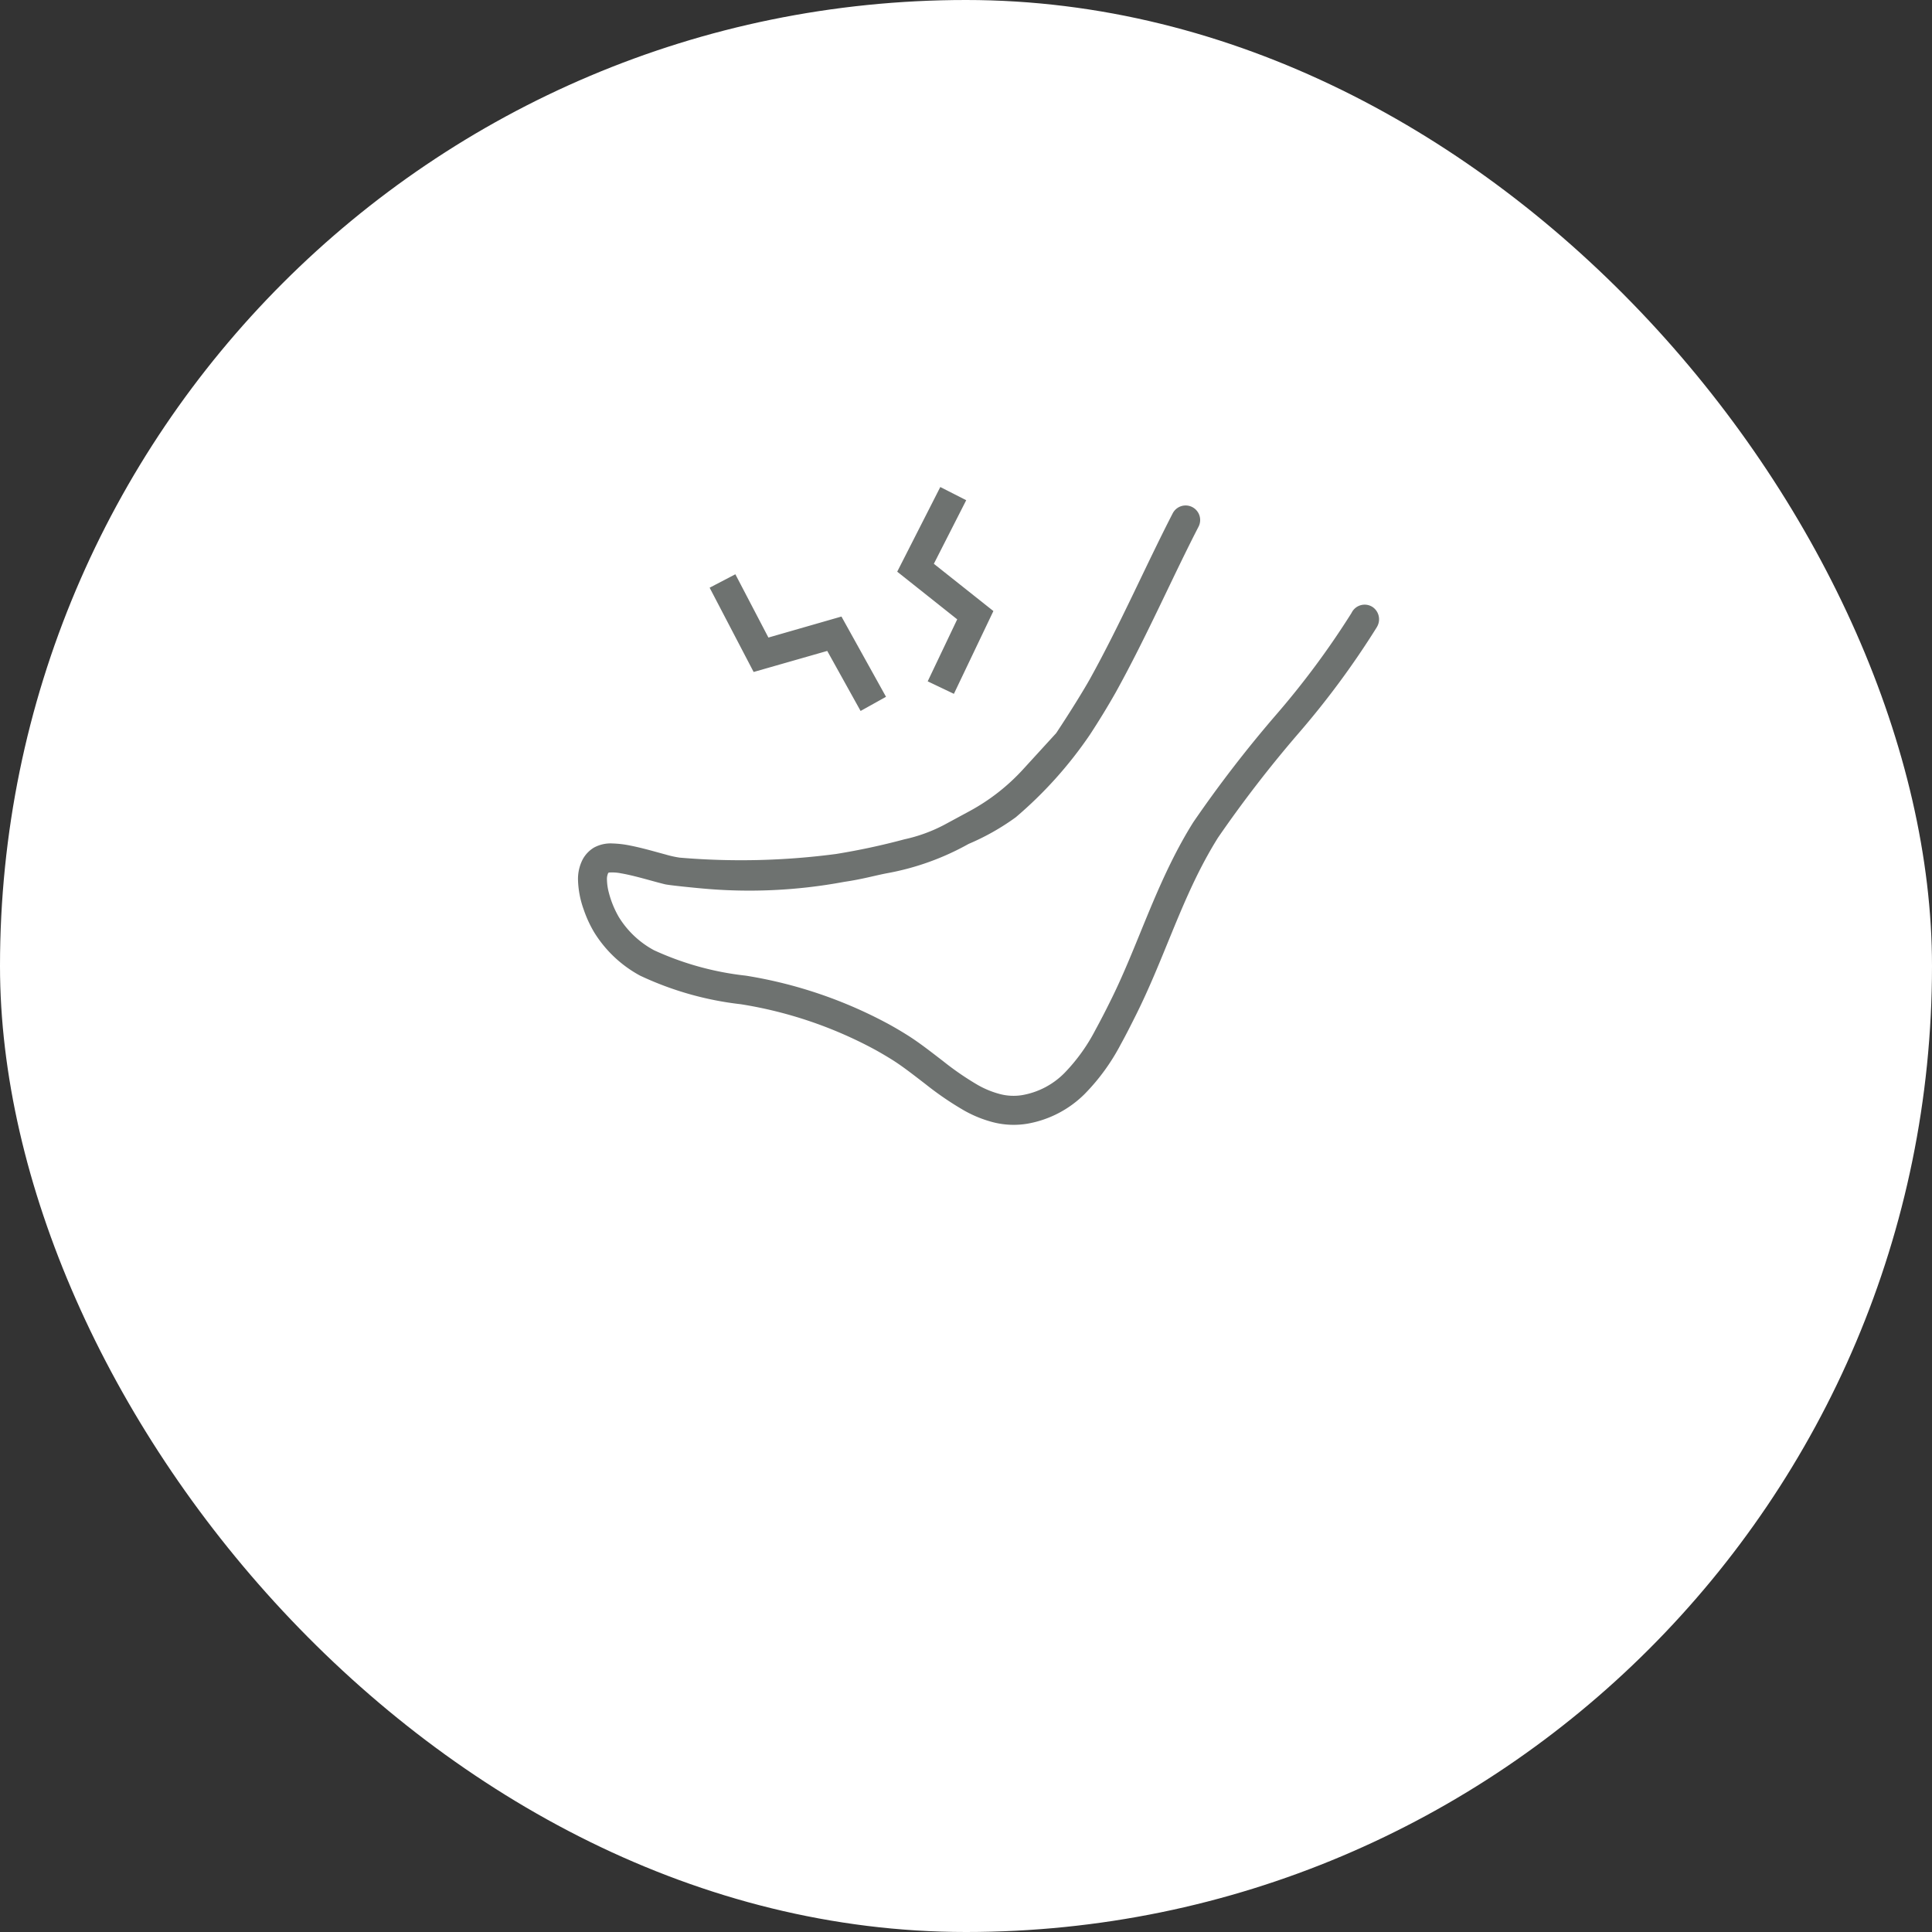<svg xmlns="http://www.w3.org/2000/svg" width="133" height="133" viewBox="0 0 133 133"><rect x="0" y="0" width="133" height="133" fill="#333333" stroke="none"/><g transform="translate(-10990 -3498)"><rect width="133" height="133" rx="66.5" transform="translate(10990 3498)" fill="#fff"/><path d="M11047.566 3556.787a49.858 49.858 0 0 1-10.778.253 7.091 7.091 0 0 1-.975-.217c-.697-.186-1.571-.445-2.407-.609a7.082 7.082 0 0 0-1.24-.15 2.381 2.381 0 0 0-1.284.289 2.132 2.132 0 0 0-.762.795 2.924 2.924 0 0 0-.329 1.444 6.473 6.473 0 0 0 .388 2.012 8.262 8.262 0 0 0 .72 1.57 8.42 8.42 0 0 0 3.167 2.99 22.08 22.08 0 0 0 6.934 1.968 28.94 28.94 0 0 1 9.244 3.133q.571.316 1.136.667c.723.449 1.5 1.06 2.323 1.692a21.724 21.724 0 0 0 2.641 1.808 8.268 8.268 0 0 0 2.055.832 5.702 5.702 0 0 0 2.315.094 7.385 7.385 0 0 0 3.95-2.043 14.357 14.357 0 0 0 2.49-3.424c.378-.682.721-1.368 1.05-2.026 1.854-3.715 2.99-7.5 4.919-10.969q.342-.618.72-1.224a83.836 83.836 0 0 1 5.495-7.128 58.538 58.538 0 0 0 5.436-7.356l.029-.053a1.022 1.022 0 0 0-.323-1.354 1 1 0 0 0-1.412.36l-.04.074a57.383 57.383 0 0 1-5.244 7.064 84.652 84.652 0 0 0-5.643 7.332q-.409.654-.775 1.316c-2.055 3.718-3.197 7.538-4.956 11.043a52.459 52.459 0 0 1-1.014 1.955 12.46 12.46 0 0 1-2.127 2.95 5.371 5.371 0 0 1-2.898 1.513 3.687 3.687 0 0 1-1.509-.066 6.303 6.303 0 0 1-1.556-.634 19.928 19.928 0 0 1-2.393-1.647c-.81-.62-1.626-1.268-2.483-1.803q-.608-.38-1.223-.72a30.942 30.942 0 0 0-9.87-3.354 20.468 20.468 0 0 1-6.311-1.748 6.403 6.403 0 0 1-2.43-2.294 6.677 6.677 0 0 1-.68-1.661 3.777 3.777 0 0 1-.132-.887 1 1 0 0 1 .079-.463l.037-.04.02-.004a3.078 3.078 0 0 1 .846.056c.593.1 1.333.3 2.018.488.343.095.674.185.98.26s2.16.256 2.447.28a35.567 35.567 0 0 0 9.903-.443c1.256-.183 2.127-.438 2.952-.595a18.102 18.102 0 0 0 5.613-2.017 16.382 16.382 0 0 0 3.245-1.833 28.388 28.388 0 0 0 5.107-5.688 53.31 53.31 0 0 0 1.768-2.896c2.144-3.867 3.89-7.895 5.71-11.423a1 1 0 0 0-1.78-.916c-1.86 3.612-3.598 7.613-5.681 11.37-.402.723-1.297 2.186-2.342 3.762l-2.283 2.496a14.028 14.028 0 0 1-3.663 2.863l-1.759.951a10.784 10.784 0 0 1-2.74.997 47.208 47.208 0 0 1-4.695 1.008Zm10.82-16.722-2.719 5.699-1.804-.86 2.032-4.268-4.13-3.281 2.966-5.828 1.784.908-2.228 4.377Zm-10.46.378 3.068 5.525-1.75.975-2.296-4.133-5.067 1.45-3.029-5.802 1.771-.925 2.275 4.356Z" fill="#6e7270"/></g></svg>